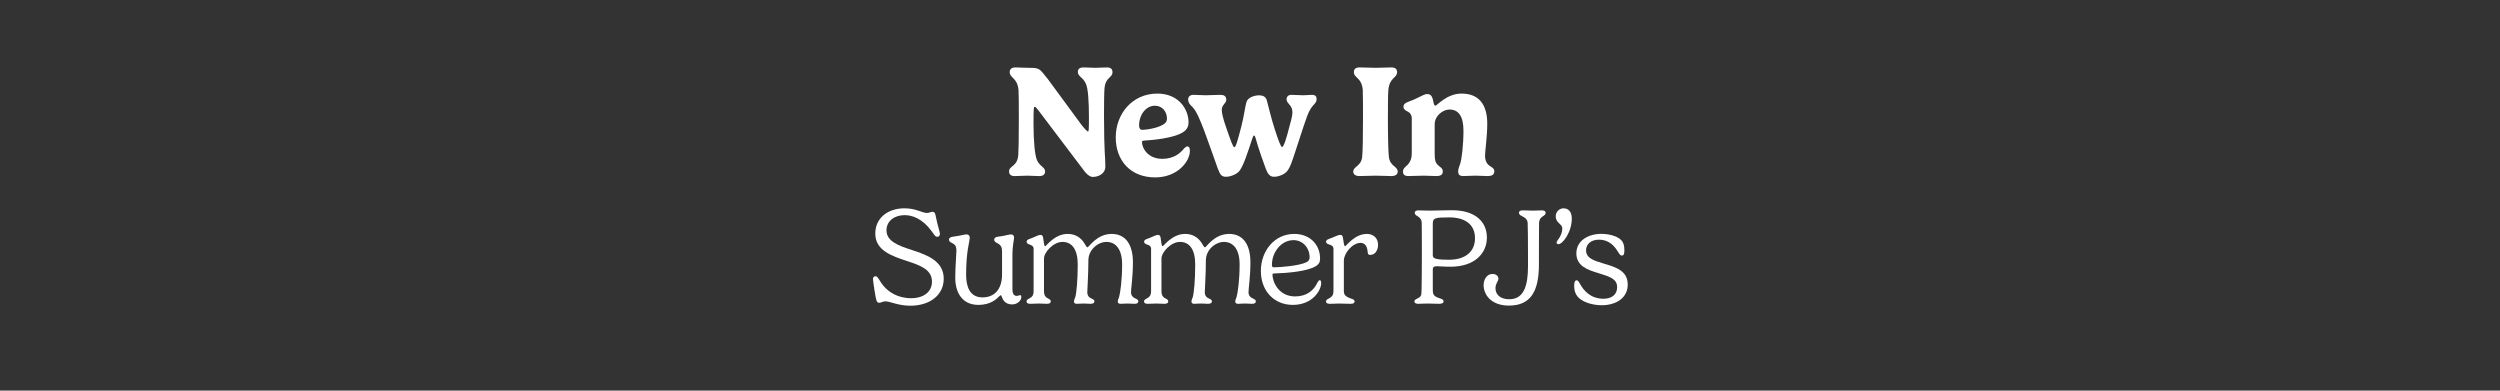 <svg viewBox="0 0 1920 300" xmlns="http://www.w3.org/2000/svg" id="Dimensions">
  <rect x="0" y="0" width="1920" height="300" fill="#333333" stroke="none"/>
  <defs>
    <style>
      .cls-1 {
        fill: #fff;
      }
    </style>
  </defs>
  <g>
    <path d="M680.816,176.874c0,8.341,8.813,11.698,19.62,15.16,11.751,3.83,24.341,8.498,24.341,21.98,0,12.958-11.069,20.774-25.6,20.774-9.391,0-15.528-3.357-19.253-3.357-2.098,0-3.042,1.102-4.721,1.102-1.941,0-2.256-1.364-3.515-9.075-.735-4.826-1.259-8.498-1.259-9.285,0-.84.629-2.047,1.889-2.047,2.046,0,2.728,3.253,6.243,7.449,3.777,4.512,10.754,9.443,21.141,9.443,9.758,0,16.053-4.932,16.053-12.748,0-9.391-9.338-12.59-19.095-15.79-11.489-3.777-24.446-8.026-24.446-21.089,0-11.646,9.233-19.41,22.453-19.41,8.866,0,13.535,3.567,17.154,3.567,1.994,0,2.833-.892,4.302-.892,2.623,0,2.151,2.676,3.777,8.971,1.521,5.77,1.941,7.082,1.941,8.025,0,1.154-.629,2.204-1.941,2.204-1.784,0-2.676-1.993-4.512-4.46-7.135-9.652-14.846-12.17-20.669-12.17-7.659,0-13.902,4.459-13.902,11.646Z" class="cls-1"></path>
    <path d="M777.55,222.409c0,2.623.944,4.826,3.147,4.826,1.574,0,2.046-.578,2.886-.578.157,0,.787.211.787,1.469,0,2.781-3.095,5.666-7.03,5.666-5.666,0-7.239-3.829-8.079-6.137-.105-.368-.367-.893-.787-.893-.315,0-.944.682-1.417,1.154-1.574,1.521-6.085,6.242-15.633,6.242-12.643,0-17.784-9.705-17.784-20.826,0-8.498.892-18.046.892-20.773,0-2.938-.682-3.883-1.679-4.879-1.259-1.154-4.039-1.574-4.039-3.568,0-1.469,1.102-2.045,3.252-2.359,6.138-.787,8.184-1.732,10.282-1.732,1.731,0,2.413,1.207,2.413,2.467,0,2.938-2.78,10.229-2.78,28.433,0,8.761,2.518,17.47,12.59,17.47,9.023,0,15.003-6.033,15.003-17.627v-17.68c0-2.885-.682-4.773-3.305-6.137-1.207-.683-2.728-1.364-2.728-2.834,0-1.363,1.049-2.045,2.728-2.308,4.617-.472,8.446-1.784,10.282-1.784,1.259,0,2.256.84,2.256,2.361,0,2.57-1.259,5.036-1.259,14.217v25.811Z" class="cls-1"></path>
    <path d="M853.825,179.653c9.6,0,16.263,6.82,16.263,21.824,0,11.227-1.469,19.986-1.469,23.135,0,1.521.787,3.252,2.361,4.092,1.784,1.049,3.252,1.206,3.252,2.728,0,1.154-.734,1.889-3.042,1.889-1.784,0-2.676-.21-5.194-.21-2.623,0-3.934.21-5.456.21-1.574,0-2.099-.839-2.099-1.784,0-1.049.735-2.623.997-3.305.944-3.147,2.36-13.22,2.36-25.181,0-11.541-4.826-17.259-12.065-17.259-6.453,0-13.85,5.98-13.85,14.164,0,11.227-.839,21.508-.839,24.656,0,1.521.682,3.252,2.151,4.092,1.784,1.049,3.305,1.206,3.305,2.728,0,1.154-.734,1.889-3.095,1.889-1.731,0-2.518-.21-5.088-.21-2.571,0-3.882.21-5.404.21-1.626,0-2.098-.839-2.098-1.784,0-1.049.734-2.623.997-3.305.944-3.147,1.889-13.22,1.889-25.181,0-11.541-4.459-17.259-11.698-17.259-7.083,0-14.217,8.025-14.217,12.748v25.127c0,2.781.839,4.145,2.308,5.09,1.364.891,2.885,1.206,2.885,2.675,0,1.102-.629,1.889-2.938,1.889-2.309,0-3.725-.21-6.085-.21-2.413,0-4.145.21-6.715.21-2.256,0-2.833-.839-2.833-1.784,0-1.521,1.574-1.993,2.571-2.57,2.465-1.521,2.833-3.043,2.833-5.666v-32.157c0-2.046-1.311-2.78-3.41-3.462-.997-.314-1.941-.945-1.941-1.941,0-1.783,1.889-2.099,4.249-2.99,3.043-1.207,4.827-2.361,6.348-2.361,1.049,0,1.731.473,2.046,1.994.577,3.147.629,6.715,1.574,6.715.787,0,7.24-9.443,17.259-9.443,4.984,0,9.863,2.047,13.062,7.502,1.049,1.731,1.574,2.781,2.204,2.781,1.102,0,6.977-10.283,18.623-10.283Z" class="cls-1"></path>
    <path d="M944.054,179.653c9.6,0,16.263,6.82,16.263,21.824,0,11.227-1.469,19.986-1.469,23.135,0,1.521.787,3.252,2.361,4.092,1.783,1.049,3.252,1.206,3.252,2.728,0,1.154-.734,1.889-3.043,1.889-1.783,0-2.675-.21-5.193-.21-2.623,0-3.934.21-5.456.21-1.574,0-2.099-.839-2.099-1.784,0-1.049.735-2.623.997-3.305.944-3.147,2.36-13.22,2.36-25.181,0-11.541-4.826-17.259-12.065-17.259-6.453,0-13.85,5.98-13.85,14.164,0,11.227-.839,21.508-.839,24.656,0,1.521.682,3.252,2.151,4.092,1.784,1.049,3.305,1.206,3.305,2.728,0,1.154-.734,1.889-3.095,1.889-1.731,0-2.518-.21-5.088-.21-2.571,0-3.882.21-5.403.21-1.626,0-2.099-.839-2.099-1.784,0-1.049.734-2.623.997-3.305.944-3.147,1.889-13.22,1.889-25.181,0-11.541-4.459-17.259-11.699-17.259-7.082,0-14.216,8.025-14.216,12.748v25.127c0,2.781.839,4.145,2.308,5.09,1.364.891,2.885,1.206,2.885,2.675,0,1.102-.629,1.889-2.938,1.889s-3.725-.21-6.085-.21c-2.413,0-4.145.21-6.715.21-2.256,0-2.833-.839-2.833-1.784,0-1.521,1.574-1.993,2.571-2.57,2.465-1.521,2.833-3.043,2.833-5.666v-32.157c0-2.046-1.312-2.78-3.41-3.462-.997-.314-1.941-.945-1.941-1.941,0-1.783,1.889-2.099,4.249-2.99,3.043-1.207,4.826-2.361,6.348-2.361,1.049,0,1.731.473,2.046,1.994.577,3.147.63,6.715,1.574,6.715.787,0,7.24-9.443,17.259-9.443,4.984,0,9.863,2.047,13.062,7.502,1.049,1.731,1.574,2.781,2.204,2.781,1.102,0,6.977-10.283,18.623-10.283Z" class="cls-1"></path>
    <path d="M978.518,210.028c-.944,0-1.259.209-1.259.943,0,5.352,4.616,16.684,17.416,16.684,8.918,0,14.374-4.617,17.207-10.808.472-.892,1.102-1.679,1.731-1.679.577,0,1.049.682,1.049,2.256,0,5.561-6.662,16.734-21.771,16.734-14.479,0-24.552-10.807-24.552-26.072s10.335-28.434,25.653-28.434c11.541,0,19.83,7.713,19.83,19.043,0,2.729-1.103,4.303-2.938,5.509-6.505,4.302-22.715,5.561-32.367,5.823ZM993.416,184.428c-9.442,0-16.577,9.233-16.577,19.043,0,1.102.367,1.836,1.312,1.836,5.089,0,19.83-1.206,25.233-3.935,1.626-.84,2.413-1.993,2.413-3.672,0-7.607-5.456-13.272-12.381-13.272Z" class="cls-1"></path>
    <path d="M1032.077,200.218v23.345c0,2.78,1.363,4.04,4.039,5.194,1.521.682,4.197,1.049,4.197,2.675,0,1.102-.577,1.889-3.043,1.889-2.413,0-5.823-.21-9.075-.21-2.676,0-2.623.21-6.873.21-2.36,0-2.938-.839-2.938-1.784,0-1.521,1.679-1.993,2.676-2.57,2.57-1.521,3.043-3.043,3.043-5.666v-32.157c0-2.046-1.364-2.833-3.62-3.462-1.102-.367-2.046-.997-2.046-1.941,0-1.783,1.889-2.099,4.196-2.99,3.096-1.207,5.142-2.361,6.715-2.361.997,0,1.731.473,1.994,1.994.629,3.147.734,6.715,1.679,6.715.892,0,7.134-9.443,16.839-9.443,4.145,0,8.499,2.519,8.499,8.447,0,4.144-2.413,7.658-5.928,7.658-2.361,0-1.836-1.469-2.309-4.092-.577-3.095-2.309-5.141-5.193-5.141-6.295,0-12.853,7.974-12.853,13.691Z" class="cls-1"></path>
    <path d="M1100.379,222.828c0,2.938.629,4.669,4.511,5.98,1.889.63,3.777,1.102,3.777,2.623,0,1.154-.944,1.889-3.305,1.889-1.521,0-6.925-.21-9.075-.21-2.729,0-5.562.21-6.978.21-2.309,0-3.043-.787-3.043-1.784,0-2.518,4.826-1.889,5.352-5.77.262-1.889.367-21.981.367-28.696,0-4.773,0-24.655-.105-26.177-.42-5.246-5.351-4.564-5.351-7.449,0-.893.472-1.889,2.885-1.889,1.784,0,4.722.209,8.604.209,5.456,0,9.548-.314,17.103-.314,17.889,0,26.807,8.865,26.807,20.984,0,12.17-9.443,22.4-27.909,22.4-5.403,0-7.868-.367-10.229-.367-3.2,0-3.409,1.049-3.409,2.99v15.37ZM1113.074,166.958c-10.965,0-12.695.473-12.695,4.774v24.446c0,2.676,3.515,3.305,12.485,3.305,12.8,0,19.935-6.452,19.935-16.524,0-10.911-8.026-16.001-19.725-16.001Z" class="cls-1"></path>
    <path d="M1173.506,197.07c0-10.282-.104-24.446-.262-25.81-.367-5.456-6.663-4.67-6.663-7.816,0-.997.473-1.889,2.78-1.889,1.417,0,6.033.209,8.236.209,2.151,0,5.142-.209,6.558-.209,2.413,0,2.886.996,2.886,1.889,0,2.885-4.669,2.203-5.036,7.449-.105,1.521-.105,27.383-.105,32.157,0,20.827-6.452,31.634-22.978,31.634-14.479,0-19.515-9.076-19.515-15.738,0-4.039,2.309-8.551,6.82-8.551,3.252,0,4.563,2.046,4.563,3.725,0,1.783-2.256,3.463-2.256,7.239,0,4.04,2.729,8.446,10.597,8.446,11.017,0,14.374-10.02,14.374-25.285v-7.45Z" class="cls-1"></path>
    <path d="M1195.433,186.212c0-1.365,4.406-4.879,4.406-10.807,0-3.463-5.036-4.092-5.036-9.233,0-3.829,3.043-6.19,5.98-6.19,3.62,0,6.348,2.466,6.348,7.816,0,10.649-7.082,19.725-10.177,19.725-.944,0-1.521-.524-1.521-1.311Z" class="cls-1"></path>
    <path d="M1245.165,184.479c1.627,1.732,2.361,3.988,2.361,7.922,0,2.676-.577,3.883-1.889,3.883-1.574,0-2.413-1.994-3.83-4.145-2.255-3.41-6.348-8.079-13.744-8.079-6.242,0-9.967,3.515-9.967,8.184,0,5.929,5.718,7.869,13.534,10.177,9.705,2.834,18.466,5.666,18.466,16.158s-9.285,15.843-19.987,15.843c-6.819,0-16.157-2.308-19.515-8.079-1.154-1.889-1.626-4.301-1.626-6.924,0-2.99.734-4.145,1.888-4.145,1.05,0,1.837,1.311,2.833,3.146,2.57,4.564,7.712,11.018,17.837,11.018,6.557,0,10.439-3.463,10.439-8.866,0-6.452-5.719-8.131-14.374-10.807-8.079-2.466-16.945-5.298-16.945-15.214,0-10.02,9.548-14.95,19.096-14.95,4.932,0,11.961,1.259,15.423,4.878Z" class="cls-1"></path>
  </g>
  <g>
    <path d="M790.266,52.085c3.532,0,5.725.121,7.247.913,2.07.975,3.41,3.045,7.186,7.673l26.186,35.625c2.558,3.168,4.263,4.689,4.567,4.689.67,0,.853-.365.853-10.9,0-11.754-.609-22.471-2.436-25.942-1.949-4.628-6.09-5.481-6.09-8.83,0-2.192,1.218-3.532,4.324-3.532,3.167,0,6.82.305,9.135.305,2.74,0,6.272-.305,9.013-.305,3.045,0,4.141,1.522,4.141,3.593,0,4.628-5.42,3.593-6.151,12.667-.243,2.619-.365,12.24-.365,20.34.061,30.631,1.035,30.754,1.035,39.766,0,4.203-3.958,7.734-9.804,7.734-1.583,0-3.715-1.34-5.725-3.715l-36.234-47.865c-1.279-1.462-1.888-2.314-2.375-2.314-.913,0-1.035,1.219-1.035,13.094,0,13.092,1.035,24.42,2.68,27.891,2.07,4.872,6.211,5.359,6.211,8.647,0,2.192-1.34,3.593-4.385,3.593-3.532,0-6.881-.305-9.195-.305-2.801,0-6.516.305-9.866.305-2.984,0-4.202-1.461-4.202-3.531,0-4.568,6.333-3.533,7.064-12.606.244-2.862.426-12.545.426-27.282,0-12.85-.061-20.279-.244-22.654-.853-9.621-6.759-9.073-6.759-13.763,0-2.192,1.4-3.593,4.384-3.593,2.253,0,7.308.305,10.414.305Z" class="cls-1"></path>
    <path d="M878.636,107.989c-1.157.061-1.583.305-1.583,1.156,0,4.507,4.385,12.85,15.59,12.85,8.647,0,13.824-4.201,16.93-8.221.792-.792,1.705-1.34,2.436-1.34,1.096,0,1.827,1.096,1.827,3.471,0,7.979-9.378,20.34-26.673,20.34-18.756,0-30.266-12.727-30.266-30.753,0-18.087,12.728-33.616,31.911-33.616,16.686,0,23.994,12.302,23.994,22.045,0,4.142-2.071,6.517-5.176,8.161-7.003,3.958-21.497,5.48-28.987,5.907ZM887.04,81.194c-7.247,0-12.241,7.368-12.241,14.92,0,2.253.731,3.593,2.375,3.593,3.837,0,13.702-1.645,17.478-4.993,1.035-.975,1.583-2.071,1.583-3.594,0-5.664-3.897-9.926-9.195-9.926Z" class="cls-1"></path>
    <path d="M963.104,104.091c-.365,0-.731.488-1.157,1.767-3.776,11.571-7.247,22.288-10.414,25.821-2.01,2.252-6.638,4.08-9.926,4.08-3.776,0-4.628-1.889-6.516-6.76-.792-2.254-7.003-19.975-10.292-28.744-2.436-6.334-5.907-15.285-9.074-18.147-1.766-1.705-3.228-3.228-3.228-5.663,0-2.132,1.401-3.594,4.02-3.594,3.41,0,5.968.305,9.439.305,3.41,0,7.673-.305,11.266-.305,2.619,0,4.567.792,4.567,3.898,0,2.496-3.471,3.836-3.471,7.49,0,2.253.609,5.967,4.019,15.528,2.923,8.465,4.689,13.337,5.603,13.337,1.157,0,2.68-5.359,5.359-15.834,2.253-8.586,2.984-15.833,4.019-19,.975-3.228,5.664-5.055,9.622-5.055,3.837,0,5.299,1.584,6.029,4.02s3.045,12.91,6.15,22.35c2.74,8.525,4.629,13.337,5.481,13.337,1.339,0,3.471-6.882,5.846-16.442,2.01-6.699,2.132-9.074,2.132-10.475,0-5.237-4.507-6.455-4.507-9.683,0-2.192,1.522-3.472,3.472-3.472,2.618,0,6.82.305,9.378.305,2.618,0,4.993-.305,6.698-.305,2.802,0,3.532,1.462,3.532,3.167,0,4.385-3.836,3.472-7.368,13.458-3.289,9.014-6.942,21.132-9.439,28.318-1.948,5.663-3.228,10.535-6.029,13.885-2.009,2.313-6.394,4.08-9.865,4.08-3.471,0-4.933-2.559-6.333-6.212-.853-2.071-5.968-16.442-7.855-23.567-.184-.853-.549-1.889-1.157-1.889Z" class="cls-1"></path>
    <path d="M1072.97,55.373c0,4.689-5.846,4.02-6.698,13.642-.305,2.68-.366,11.631-.366,22.593,0,13.702.305,25.698.792,29.292,1.097,7.003,6.76,6.82,6.76,10.961,0,1.828-1.583,3.35-4.811,3.35-3.594,0-8.222-.305-12.18-.305-4.08,0-8.77.305-12.362.305-3.35,0-4.812-1.521-4.812-3.35,0-4.141,5.847-4.019,6.821-10.961.487-3.35.67-17.66.67-29.292,0-8.222,0-19.853-.183-22.593-.792-9.562-6.821-9.014-6.821-13.642,0-2.009.975-3.593,4.385-3.593,3.715,0,8.343.305,12.302.305,4.08,0,8.708-.305,12.18-.305,3.228,0,4.323,1.584,4.323,3.593Z" class="cls-1"></path>
    <path d="M1140.508,119.864c0,2.74.975,5.48,2.983,7.064,2.254,1.705,4.142,2.131,4.142,4.75,0,2.131-1.462,3.531-5.055,3.531-3.228,0-6.029-.305-9.5-.305-4.08,0-5.785.305-9.622.305-2.618,0-3.593-1.521-3.593-3.35,0-2.375,1.096-4.628,1.522-5.967,1.218-3.472,2.558-14.678,2.558-25.518,0-11.144-3.837-16.259-10.718-16.259-5.115,0-11.388,4.811-11.388,11.388v22.654c0,4.811.548,6.638,2.375,8.525,1.766,1.827,3.836,2.254,3.836,4.994,0,2.07-1.157,3.531-4.75,3.531-3.471,0-6.76-.305-9.987-.305-4.019,0-7.49.305-11.875.305-2.983,0-3.958-1.521-3.958-3.35,0-2.618,2.253-3.958,3.41-5.115,2.984-3.166,3.35-6.333,3.35-9.439v-26.307c0-3.533-2.192-4.994-4.02-5.785-1.278-.793-2.375-1.584-2.375-3.229,0-3.105,3.775-3.654,8.404-5.663,6.028-2.741,7.673-4.081,9.805-4.081,2.253,0,3.531.975,4.384,4.081.487,2.375.853,4.872,1.889,4.872,1.339,0,8.647-9.318,20.156-9.318,13.398,0,19.731,8.526,19.731,23.142,0,10.048-1.705,20.583-1.705,24.847Z" class="cls-1"></path>
  </g>
</svg>